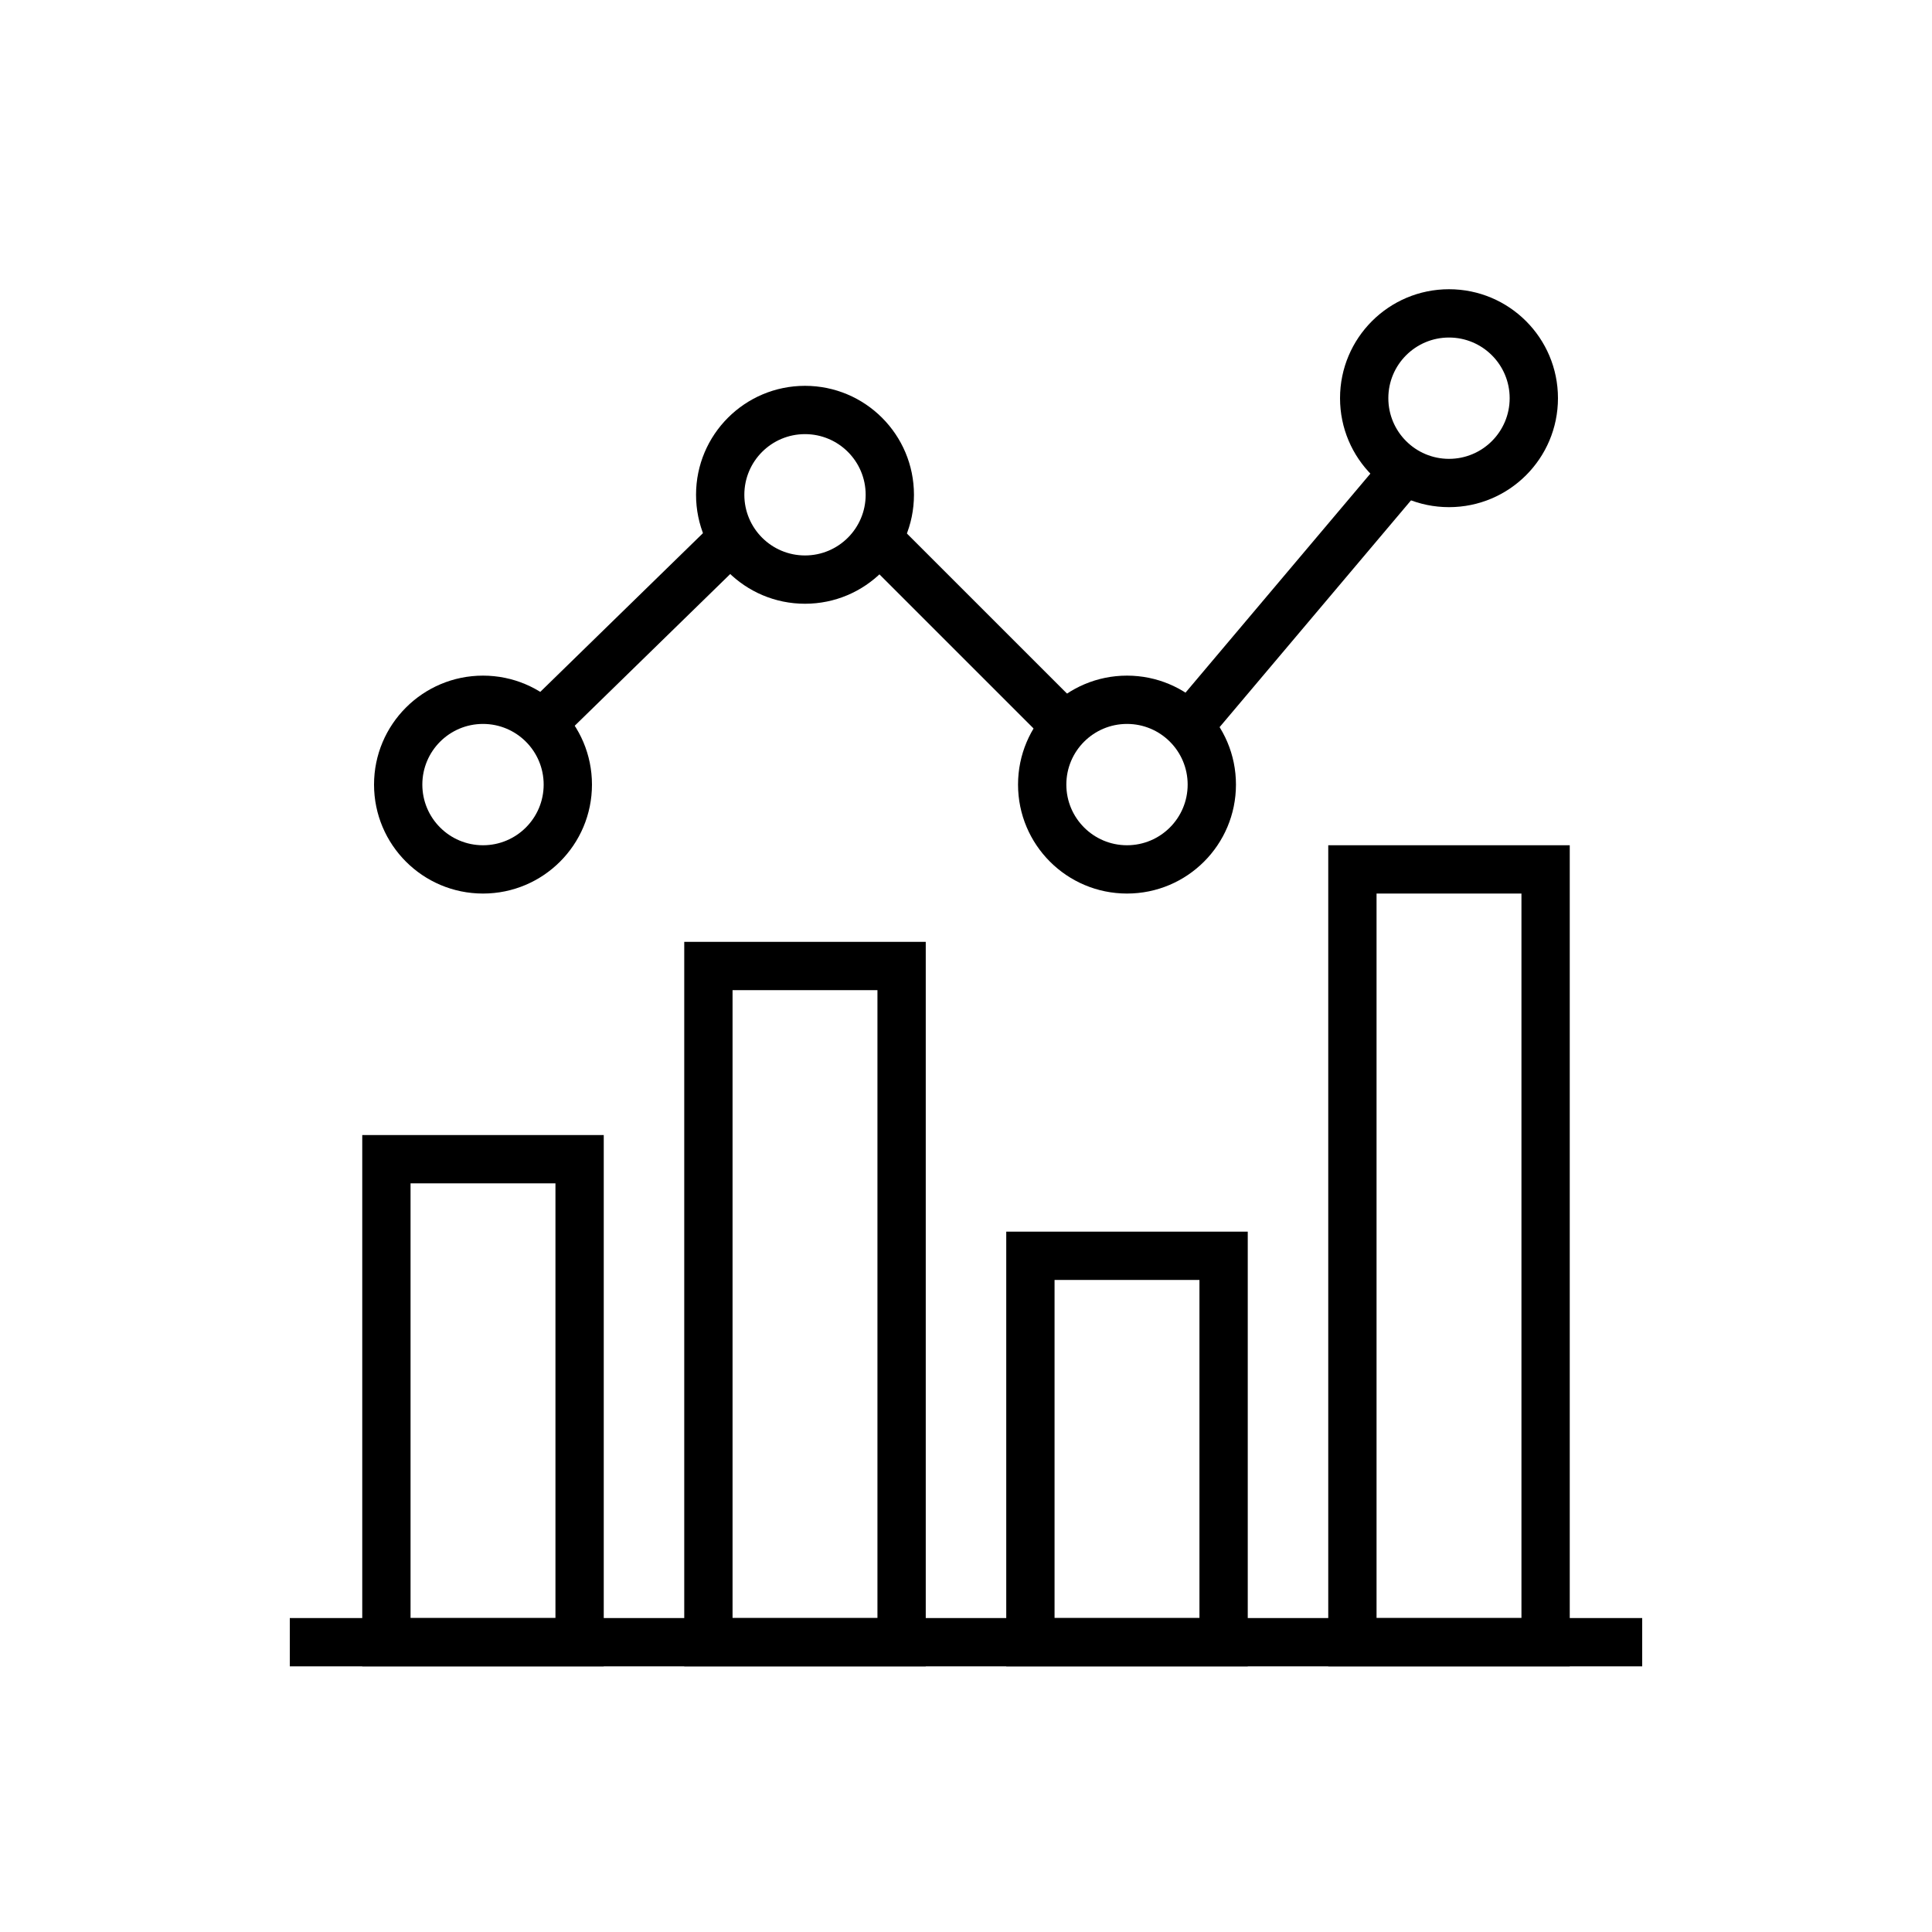 <?xml version="1.0" encoding="UTF-8"?> <svg xmlns="http://www.w3.org/2000/svg" width="200" height="200" viewBox="0 0 200 200" fill="none"> <path fill-rule="evenodd" clip-rule="evenodd" d="M37.5 117.5H62.5V172.5H37.5V117.5ZM42.5 122.5V167.5H57.5V122.5H42.5Z" fill="black"></path> <path fill-rule="evenodd" clip-rule="evenodd" d="M70.833 97.5H95.833V172.5H70.833V97.5ZM75.833 102.5V167.5H90.833V102.5H75.833Z" fill="black"></path> <path fill-rule="evenodd" clip-rule="evenodd" d="M104.167 127.5H129.167V172.5H104.167V127.5ZM109.167 132.5V167.5H124.167V132.5H109.167Z" fill="black"></path> <path fill-rule="evenodd" clip-rule="evenodd" d="M137.5 87.5H162.5V172.5H137.5V87.5ZM142.5 92.5V167.5H157.5V92.5H142.5Z" fill="black"></path> <path fill-rule="evenodd" clip-rule="evenodd" d="M170 172.5H30V167.5H170V172.5Z" fill="black"></path> <path fill-rule="evenodd" clip-rule="evenodd" d="M83.333 44.941C79.865 44.941 77.054 47.752 77.054 51.22C77.054 54.688 79.865 57.5 83.333 57.5C86.802 57.5 89.613 54.688 89.613 51.22C89.613 47.752 86.802 44.941 83.333 44.941ZM72.054 51.22C72.054 44.991 77.104 39.941 83.333 39.941C89.563 39.941 94.613 44.991 94.613 51.22C94.613 57.45 89.563 62.5 83.333 62.5C77.104 62.5 72.054 57.45 72.054 51.22Z" fill="black"></path> <path fill-rule="evenodd" clip-rule="evenodd" d="M116.667 74.941C113.199 74.941 110.387 77.752 110.387 81.22C110.387 84.689 113.199 87.5 116.667 87.5C120.135 87.5 122.946 84.689 122.946 81.22C122.946 77.752 120.135 74.941 116.667 74.941ZM105.387 81.22C105.387 74.991 110.437 69.941 116.667 69.941C122.896 69.941 127.946 74.991 127.946 81.22C127.946 87.45 122.896 92.5 116.667 92.5C110.437 92.5 105.387 87.45 105.387 81.22Z" fill="black"></path> <path fill-rule="evenodd" clip-rule="evenodd" d="M150 34.941C146.532 34.941 143.72 37.752 143.72 41.22C143.72 44.688 146.532 47.5 150 47.5C153.468 47.5 156.28 44.688 156.28 41.22C156.28 37.752 153.468 34.941 150 34.941ZM138.72 41.22C138.72 34.991 143.771 29.941 150 29.941C156.23 29.941 161.28 34.991 161.28 41.22C161.28 47.45 156.23 52.5 150 52.5C143.771 52.5 138.72 47.45 138.72 41.22Z" fill="black"></path> <path fill-rule="evenodd" clip-rule="evenodd" d="M50 74.941C46.532 74.941 43.72 77.752 43.72 81.22C43.72 84.689 46.532 87.5 50 87.5C53.468 87.5 56.28 84.689 56.28 81.22C56.28 77.752 53.468 74.941 50 74.941ZM38.72 81.22C38.72 74.991 43.77 69.941 50 69.941C56.23 69.941 61.28 74.991 61.28 81.22C61.28 87.45 56.23 92.5 50 92.5C43.77 92.5 38.72 87.45 38.72 81.22Z" fill="black"></path> <path fill-rule="evenodd" clip-rule="evenodd" d="M77.674 57.393L57.792 76.79L54.3 73.211L74.183 53.814L77.674 57.393Z" fill="black"></path> <path fill-rule="evenodd" clip-rule="evenodd" d="M108.232 76.648L89.194 57.614L92.729 54.078L111.768 73.112L108.232 76.648Z" fill="black"></path> <path fill-rule="evenodd" clip-rule="evenodd" d="M147.428 50.184L125.121 76.613L121.3 73.388L143.607 46.959L147.428 50.184Z" fill="black"></path> </svg> 